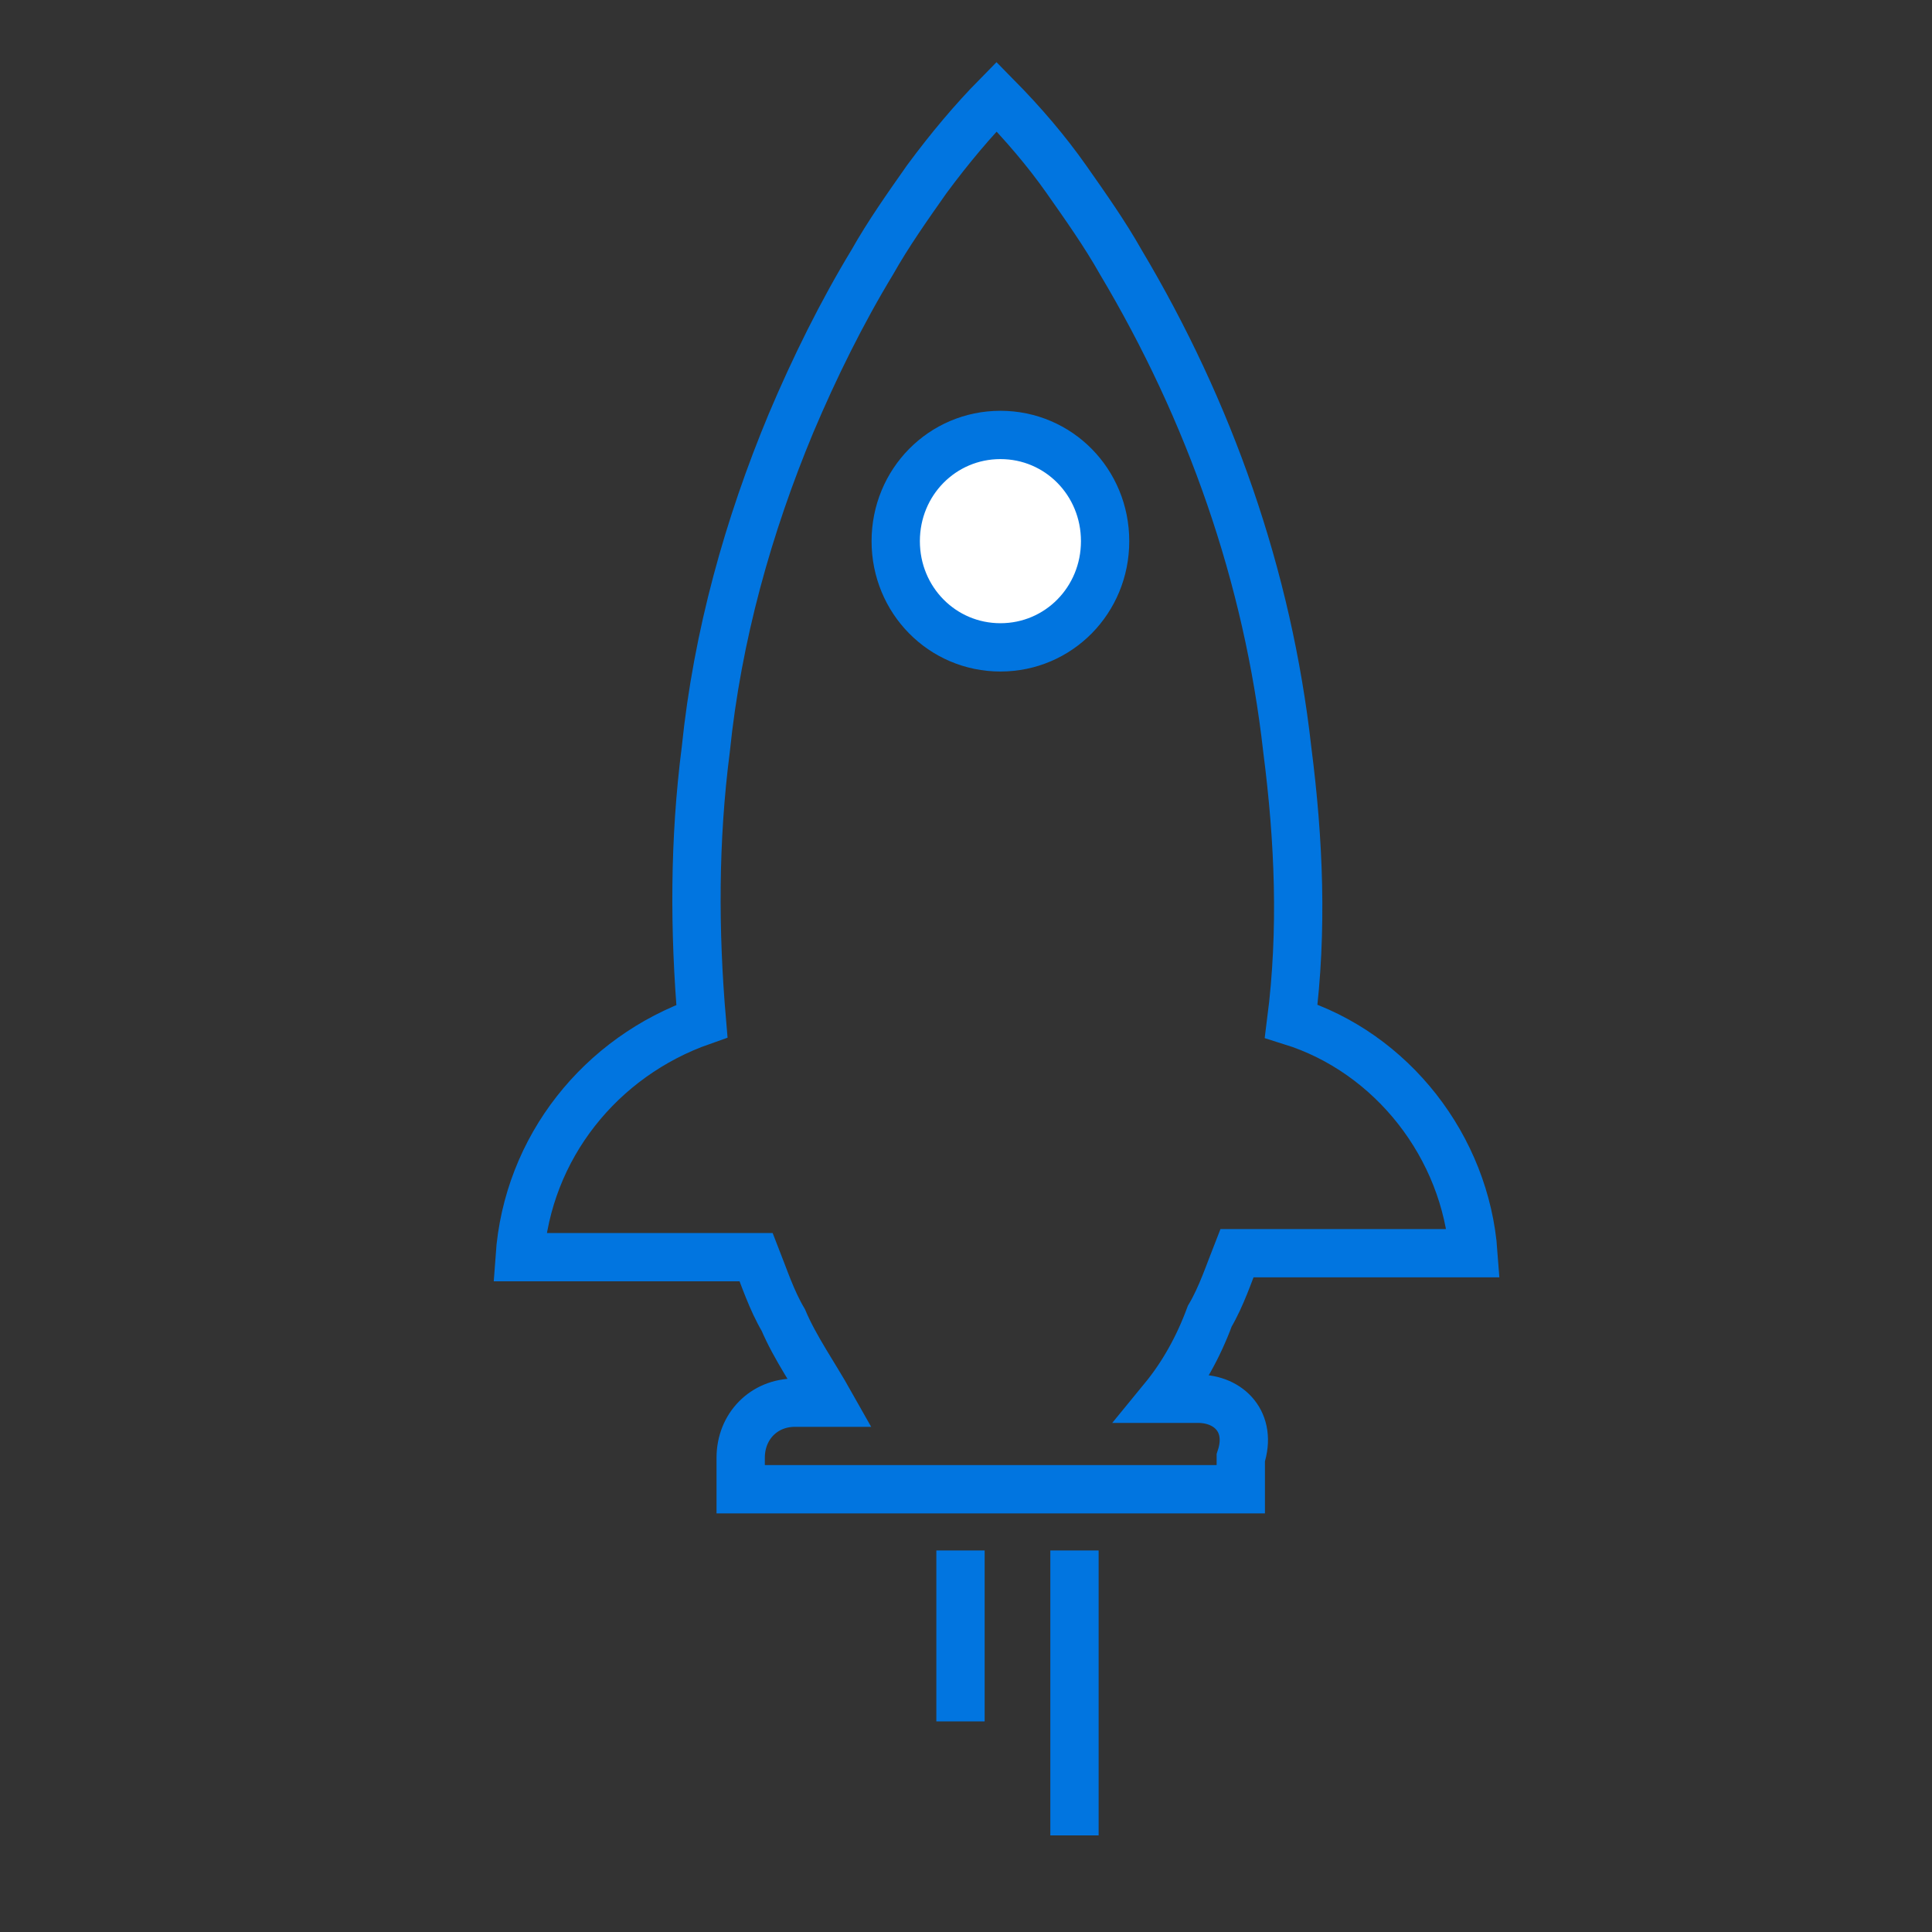 <svg width="40" height="40" viewBox="0 0 40 40" fill="none" xmlns="http://www.w3.org/2000/svg">
<rect x="0" y="0" width="40" height="40" fill="#333333" stroke="none"/>
<path d="M19.886 32.101V35.64" stroke="#0175E0"/>
<path d="M22.246 32.101V38" stroke="#0175E0"/>
<path d="M24.806 28.96H24.084C24.485 28.471 24.806 27.901 25.047 27.25C25.288 26.842 25.448 26.354 25.609 25.946H30.505C30.345 23.747 28.82 21.792 26.733 21.141C26.973 19.267 26.893 17.394 26.652 15.521C26.251 11.937 25.047 8.516 23.201 5.421C22.88 4.851 22.478 4.281 22.077 3.71C21.676 3.14 21.194 2.57 20.632 2C20.151 2.489 19.669 3.059 19.188 3.71C18.786 4.281 18.385 4.851 18.064 5.421C17.422 6.48 16.86 7.62 16.378 8.76C15.495 10.878 14.853 13.159 14.612 15.521C14.371 17.394 14.371 19.267 14.532 21.141C12.445 21.874 10.92 23.747 10.759 26.028H15.656C15.816 26.435 15.977 26.924 16.218 27.331C16.459 27.901 16.86 28.471 17.181 29.041H16.458C15.816 29.041 15.335 29.53 15.335 30.182V30.833H25.689V30.182C25.93 29.449 25.448 28.96 24.806 28.96Z" stroke="#0175E0"/>
<path d="M20.713 9.005C21.917 9.005 22.88 9.982 22.88 11.204C22.88 12.426 21.917 13.403 20.713 13.403C19.509 13.403 18.545 12.426 18.545 11.204C18.545 9.982 19.509 9.005 20.713 9.005Z" fill="white" stroke="#0175E0"/>
</svg>
